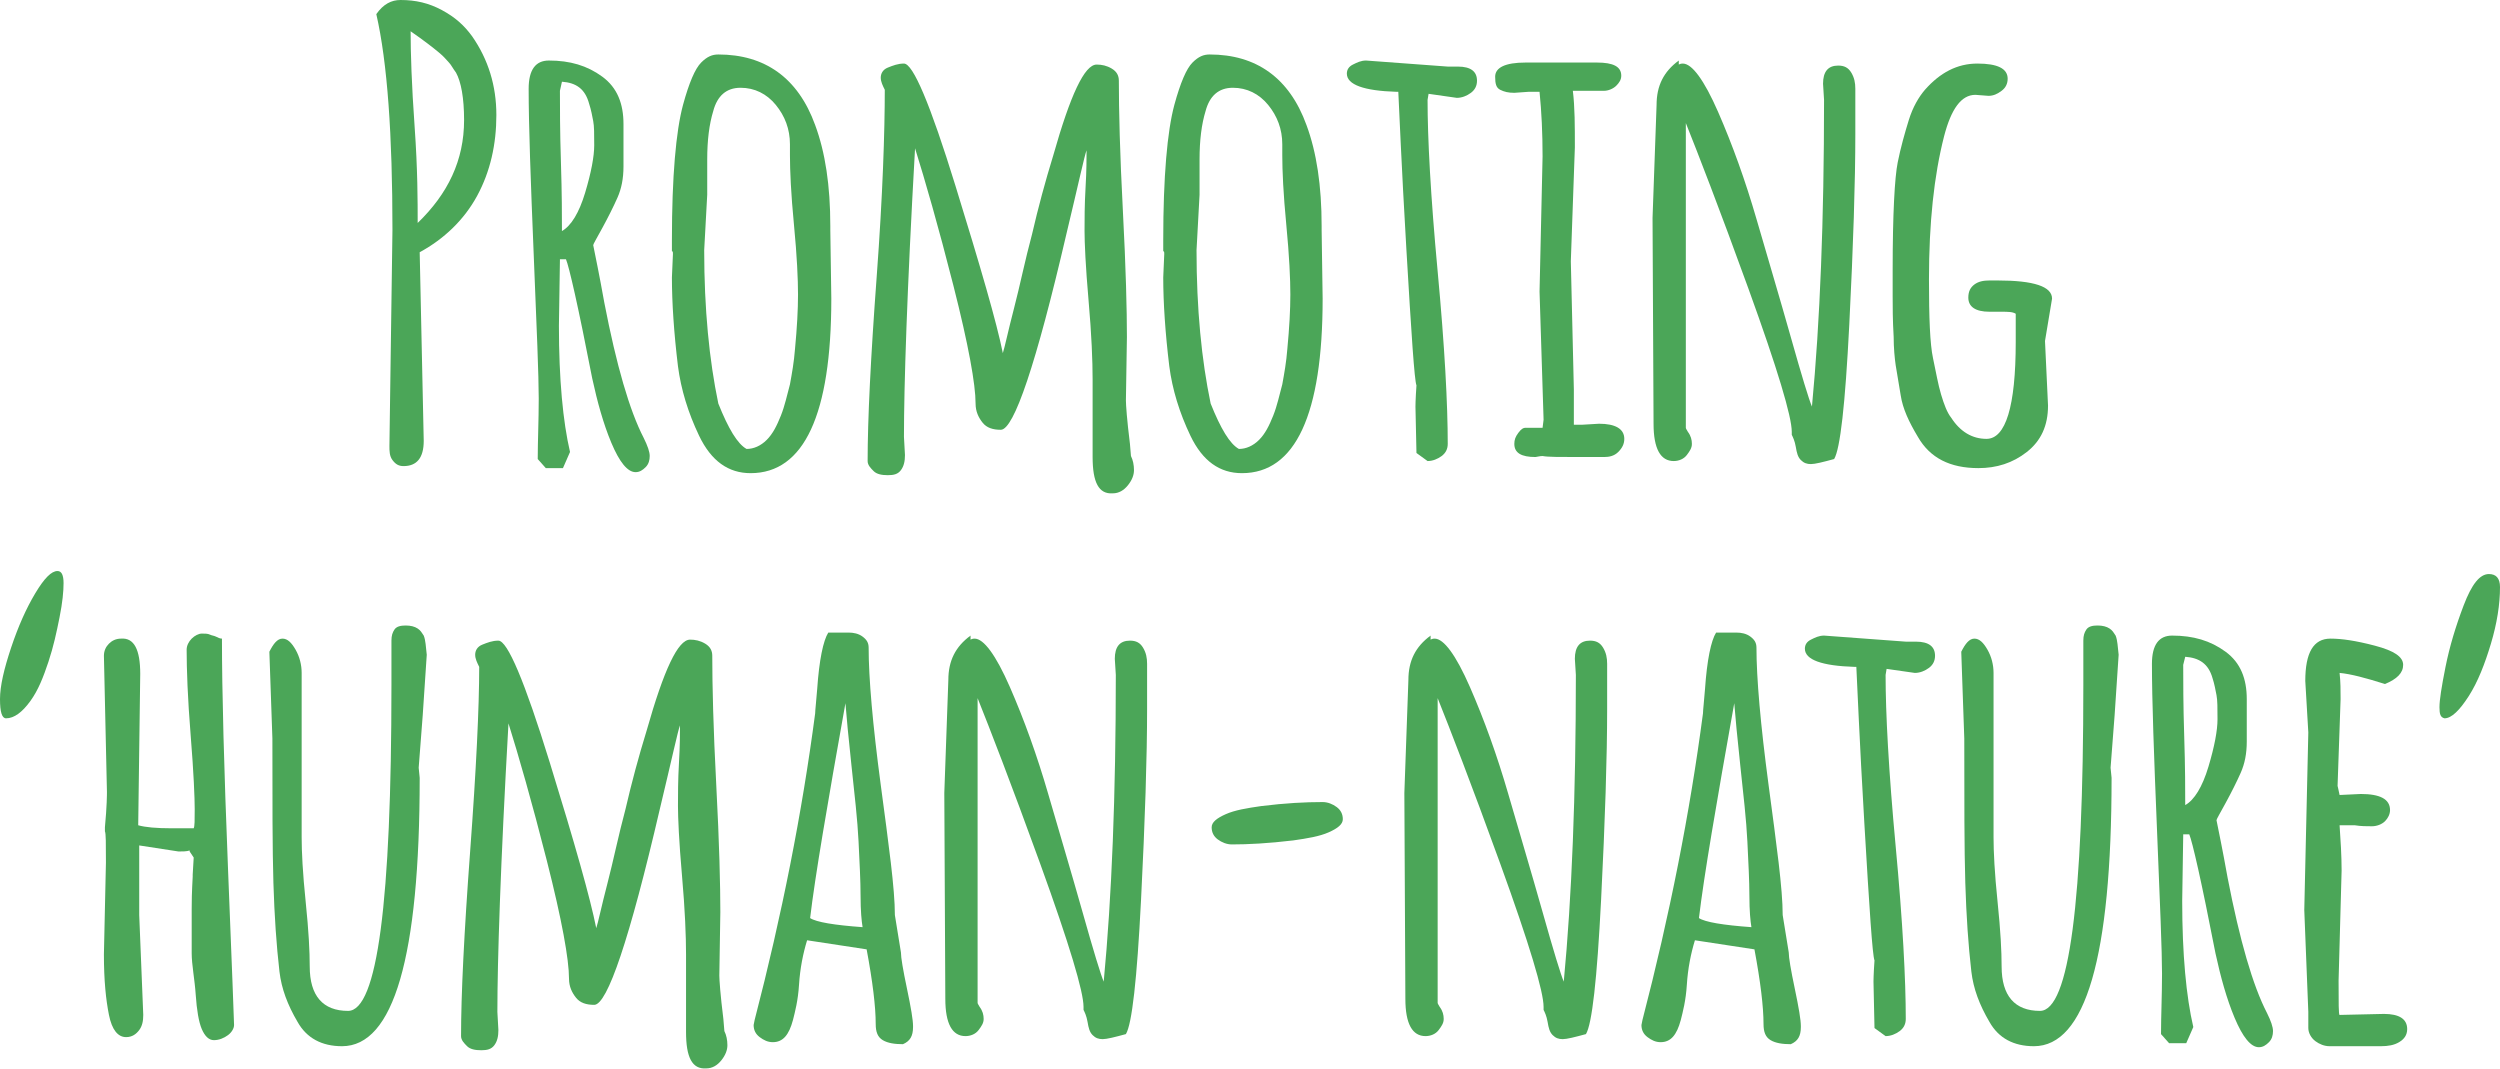 <?xml version="1.0" encoding="UTF-8"?> <!-- Generator: Adobe Illustrator 22.0.1, SVG Export Plug-In . SVG Version: 6.00 Build 0) --> <svg xmlns="http://www.w3.org/2000/svg" xmlns:xlink="http://www.w3.org/1999/xlink" id="Layer_1" x="0px" y="0px" viewBox="0 0 247.8 106" style="enable-background:new 0 0 247.8 106;" xml:space="preserve"> <style type="text/css"> .st0{fill:#4BA658;} </style> <g> <path class="st0" d="M38.6,44.2l0.3-21.4c0-9.4-0.5-16.6-1.6-21.4C38,0.4,38.8,0,39.7,0c1.5,0,2.8,0.3,4.1,1s2.2,1.5,3,2.6 c1.6,2.3,2.4,4.9,2.4,7.8s-0.6,5.6-1.9,8S44,23.7,41.6,25L42,43.7c0,1.7-0.7,2.5-2,2.5c-0.5,0-0.8-0.2-1.1-0.6S38.6,44.7,38.6,44.2 z M41.4,22.1c3-2.9,4.6-6.2,4.6-10.2v0c0-2.2-0.3-3.8-0.8-4.7c-0.3-0.4-0.5-0.8-0.7-1s-0.5-0.6-1-1C42.9,4.7,42,4,40.7,3.1 c0,2.1,0.1,5.3,0.4,9.5S41.4,20,41.4,22.1z"></path> <path class="st0" d="M55.5,25.8l-0.1,6.5c0,5.3,0.4,9.5,1.1,12.5l-0.7,1.6h-1.7l-0.8-0.9c0-1.8,0.1-3.8,0.1-6s-0.2-7-0.5-14.3 s-0.5-12.8-0.5-16.4c0-1.9,0.7-2.8,2-2.8c2.1,0,3.8,0.5,5.3,1.6s2.1,2.7,2.1,4.7v4.2c0,1.2-0.2,2.2-0.6,3.1s-0.9,1.9-1.5,3 s-0.9,1.6-0.9,1.7c0.2,1,0.6,2.9,1.1,5.7c1.2,6.2,2.5,10.7,3.9,13.4c0.4,0.8,0.6,1.4,0.6,1.8s-0.1,0.8-0.4,1.1s-0.6,0.5-1,0.5 c-0.8,0-1.6-1-2.4-2.9s-1.4-4.1-1.9-6.4c-1.4-7.2-2.3-11.1-2.6-11.8H55.5z M55.7,8.1L55.5,9c0,1.6,0,4,0.1,7.1s0.1,5.3,0.1,6.8 c0.9-0.5,1.7-1.8,2.3-3.8s0.9-3.6,0.9-4.7s0-1.9-0.1-2.4s-0.2-1.1-0.4-1.7C58,8.8,57.1,8.2,55.7,8.1z"></path> <path class="st0" d="M66.6,27.5l0.1-2.3c0-0.2,0-0.3-0.1-0.3v-1.1c0-6.3,0.4-10.8,1.1-13.4c0.6-2.2,1.2-3.6,1.8-4.2 s1.1-0.8,1.7-0.8c4.6,0,7.9,2.3,9.6,7c1,2.7,1.5,6,1.5,10v0.4l0.1,6.8c0,11.5-2.7,17.3-8,17.3c-2.2,0-3.9-1.2-5.1-3.7 c-1.1-2.3-1.8-4.6-2.1-6.9C66.8,33,66.6,30,66.6,27.5z M70.1,19.3l-0.3,5.5c0,5.8,0.5,10.9,1.4,15.2c1,2.5,1.9,4,2.8,4.5 c0.7,0,1.4-0.3,2-0.9s1-1.4,1.4-2.4s0.6-2,0.9-3.1c0.2-1.1,0.4-2.2,0.5-3.5c0.2-2.1,0.3-3.9,0.3-5.4s-0.1-3.8-0.4-6.9 s-0.4-5.4-0.4-6.9v-1.1c0-1.5-0.5-2.8-1.4-3.9s-2.1-1.7-3.5-1.7c-1.4,0-2.3,0.8-2.7,2.3c-0.4,1.3-0.6,2.9-0.6,4.8L70.1,19.3z"></path> <path class="st0" d="M108.3,45.3l0-7.7c0-1.8-0.1-4.4-0.4-7.8s-0.4-5.8-0.4-6.9s0-2.6,0.1-4.3s0.1-2.9,0.1-3.7 c-0.2,0.5-0.8,3.3-2,8.3c-3,12.9-5.2,19.4-6.5,19.4c-0.8,0-1.4-0.2-1.8-0.7s-0.7-1.1-0.7-1.9c0-1.9-0.7-5.8-2.2-11.7 s-2.8-10.4-3.8-13.6c-0.8,14.1-1.1,23.6-1.1,28.6l0.1,1.8c0,0.6-0.1,1.1-0.4,1.5s-0.7,0.5-1.3,0.5s-1.1-0.1-1.4-0.4s-0.6-0.6-0.6-1 c0-4.1,0.3-10.2,0.9-18.3S87.7,13,87.7,8.9c-0.2-0.4-0.4-0.8-0.4-1.2s0.2-0.8,0.7-1s1-0.4,1.6-0.4c0.9,0,2.6,4,5.1,12.1 S98.8,32,99.4,35c0.2-0.6,0.5-2.1,1.1-4.4s1.1-4.8,1.8-7.4c0.6-2.6,1.3-5.2,2.1-7.8c1.7-6,3.1-9,4.3-9c0.5,0,1,0.1,1.5,0.4 s0.7,0.7,0.7,1.2c0,2.9,0.1,7.2,0.4,12.9s0.4,9.9,0.4,12.5l-0.1,6.3v0c0,0.4,0.1,1.9,0.4,4.3l0.1,1.2c0.2,0.4,0.3,0.9,0.3,1.4 s-0.2,1-0.6,1.5s-0.9,0.8-1.5,0.8C108.9,49,108.3,47.8,108.3,45.3z"></path> <path class="st0" d="M115.3,27.5l0.1-2.3c0-0.2,0-0.3-0.1-0.3v-1.1c0-6.3,0.4-10.8,1.1-13.4c0.6-2.2,1.2-3.6,1.8-4.2 s1.1-0.8,1.7-0.8c4.6,0,7.9,2.3,9.6,7c1,2.7,1.5,6,1.5,10v0.4l0.1,6.8c0,11.5-2.7,17.3-8,17.3c-2.2,0-3.9-1.2-5.1-3.7 c-1.1-2.3-1.8-4.6-2.1-6.9C115.5,33,115.3,30,115.3,27.5z M118.9,19.3l-0.3,5.5c0,5.8,0.5,10.9,1.4,15.2c1,2.5,1.9,4,2.8,4.5 c0.7,0,1.4-0.3,2-0.9s1-1.4,1.4-2.4s0.6-2,0.9-3.1c0.2-1.1,0.4-2.2,0.5-3.5c0.2-2.1,0.3-3.9,0.3-5.4s-0.1-3.8-0.4-6.9 s-0.4-5.4-0.4-6.9v-1.1c0-1.5-0.5-2.8-1.4-3.9s-2.1-1.7-3.5-1.7c-1.4,0-2.3,0.8-2.7,2.3c-0.4,1.3-0.6,2.9-0.6,4.8L118.9,19.3z"></path> <path class="st0" d="M140.4,44.9l-0.1-4.6c0,0,0-0.7,0.1-2.1c-0.2-0.5-0.5-5-1-13.5s-0.7-13.7-0.8-15.6c-0.1,0-0.2,0-0.2,0 c-3.2-0.1-4.9-0.7-4.9-1.8c0-0.4,0.2-0.7,0.6-0.9s0.8-0.4,1.3-0.4l8.1,0.6l1,0c1.3,0,1.9,0.5,1.9,1.4c0,0.5-0.2,0.9-0.6,1.2 s-0.9,0.5-1.4,0.5l-2.8-0.4l-0.1,0.6c0,3.8,0.3,9.5,1,17s1,13.2,1,17.1c0,0.5-0.2,0.9-0.6,1.2s-0.9,0.5-1.4,0.5L140.4,44.9z"></path> <path class="st0" d="M155.7,25.9l0.3,12.7v1.8l0,1.7h0.8l1.7-0.1c1.6,0,2.5,0.5,2.5,1.5c0,0.5-0.2,0.9-0.6,1.3s-0.9,0.5-1.4,0.5 h-2.6c-1.8,0-3,0-3.5-0.1c-0.3,0-0.6,0.1-0.7,0.1c-1.4,0-2.1-0.4-2.1-1.3c0-0.4,0.1-0.7,0.4-1.1s0.5-0.5,0.7-0.5h1.7l0.1-0.8 l-0.4-12.7l0.3-13.4c0-2.3-0.1-4.4-0.3-6.4h-1.1l-1.4,0.1c-0.6,0-1-0.1-1.4-0.3s-0.5-0.6-0.5-1.3c0-0.9,1-1.4,3-1.4h7.1 c1.6,0,2.4,0.4,2.4,1.3c0,0.4-0.2,0.7-0.5,1s-0.8,0.5-1.2,0.5h-3.1c0.2,1.6,0.2,3.5,0.2,5.6L155.7,25.9z"></path> <path class="st0" d="M163.8,21.6l0.4-11.2c0-1.9,0.7-3.3,2.2-4.4v0.4c0.2-0.1,0.3-0.1,0.4-0.1c0.9,0,2.1,1.6,3.5,4.8 s2.7,6.8,3.8,10.6s2.3,7.8,3.4,11.7s1.8,6.2,2.1,6.9c0.8-8.4,1.2-18.5,1.2-30.4l-0.1-1.6c0-1.2,0.5-1.8,1.5-1.8 c0.6,0,1,0.2,1.3,0.7s0.4,1,0.4,1.6v4.5c0,4.7-0.2,11-0.6,18.9s-0.9,12.3-1.5,13.3c-1.1,0.3-1.9,0.5-2.3,0.5s-0.7-0.1-1-0.4 s-0.4-0.7-0.5-1.3s-0.3-1-0.4-1.2l0-0.3c0-1.5-1.4-6.2-4.3-14.2s-5-13.4-6.2-16.4v30.2c0,0.1,0.1,0.2,0.2,0.4 c0.3,0.4,0.4,0.8,0.4,1.2s-0.2,0.7-0.5,1.1s-0.8,0.6-1.3,0.6c-1.3,0-2-1.2-2-3.7L163.8,21.6z"></path> <path class="st0" d="M202.7,33.8l0.3,6.4c0,2-0.7,3.5-2.1,4.6s-3,1.6-4.8,1.6c-2.8,0-4.8-1-6-3.1c-0.9-1.5-1.5-2.8-1.7-4.1 s-0.4-2.3-0.5-3s-0.2-1.7-0.2-2.8c-0.1-1.7-0.1-3-0.1-4v-2.6c0-5.6,0.2-9.2,0.5-10.7s0.7-2.9,1.1-4.2s1-2.3,1.6-3 c1.5-1.7,3.2-2.6,5.2-2.6s3,0.5,3,1.5c0,0.5-0.2,0.9-0.6,1.2s-0.8,0.5-1.3,0.5l-1.3-0.1c-1.4,0-2.4,1.4-3.1,4.1 c-1,3.9-1.5,8.6-1.5,14.2c0,3.8,0.1,6.4,0.4,7.8s0.5,2.6,0.8,3.6c0.3,1,0.6,1.8,1,2.3c0.9,1.4,2.1,2.1,3.5,2.1 c1.9,0,2.9-3.2,2.9-9.6v-2.8c-0.3-0.2-0.8-0.2-1.4-0.2l-1.2,0c-1.4,0-2.1-0.5-2.1-1.4c0-0.6,0.2-1,0.6-1.3s0.9-0.4,1.5-0.4v0h0.8 c3.6,0,5.4,0.6,5.4,1.8L202.7,33.8z"></path> <path class="st0" d="M0.6,71.2c-0.4,0-0.6-0.6-0.6-1.9s0.4-3,1.1-5.1s1.5-3.9,2.4-5.4s1.6-2.2,2.2-2.2c0.4,0,0.6,0.4,0.6,1.2 s-0.1,1.9-0.4,3.4s-0.6,2.9-1.1,4.4s-1,2.8-1.8,3.9S1.4,71.2,0.6,71.2z"></path> <path class="st0" d="M13.9,66.8l-0.2,15c0.7,0.2,1.8,0.3,3.3,0.3h2.2c0.1-0.2,0.1-0.8,0.1-1.9s-0.1-3.6-0.4-7.3s-0.4-6.6-0.4-8.5 c0-0.4,0.2-0.8,0.5-1.1s0.7-0.5,1-0.5s0.6,0,0.8,0.1s0.4,0.1,0.6,0.2s0.4,0.2,0.6,0.2c0,5.2,0.2,12.8,0.6,22.8s0.6,15.2,0.6,15.5 s-0.2,0.7-0.6,1s-0.9,0.5-1.4,0.5s-0.9-0.4-1.2-1.1s-0.5-1.9-0.6-3.4S19,95.6,19,94.5c0-0.5,0-1,0-1.6c0-0.8,0-1.8,0-2.8 c0-1.9,0.1-2.9,0.1-3.2v-0.2l0.1-1.7l-0.4-0.6v-0.1c-0.3,0.1-0.7,0.1-1.1,0.1l-3.9-0.6v6.9l0.4,9.9c0,0.6-0.1,1.1-0.4,1.5 s-0.7,0.7-1.3,0.7c-0.8,0-1.4-0.7-1.7-2.2s-0.5-3.4-0.5-6l0.2-9.1c0-1.9,0-2.9-0.1-3.1V82c0.2-2.1,0.2-3.3,0.2-3.5L10.3,65 c0-0.5,0.2-0.9,0.5-1.2s0.7-0.5,1.2-0.5C13.3,63.2,13.9,64.4,13.9,66.8z"></path> <path class="st0" d="M41.5,76.1l0.1,1c0,17.8-2.6,26.6-7.7,26.6c-2,0-3.5-0.8-4.4-2.4c-1-1.7-1.6-3.3-1.8-5 c-0.3-2.6-0.5-5.5-0.6-8.8s-0.1-8.1-0.1-14.3l-0.3-8.6c0.4-0.8,0.8-1.3,1.3-1.3s0.9,0.4,1.3,1.1s0.6,1.5,0.6,2.3v16.3 c0,1.4,0.1,3.5,0.4,6.4s0.4,4.9,0.4,6.4c0,2.9,1.3,4.4,3.8,4.4c2.9,0,4.3-10.8,4.3-32.3v-3.4l0-1c0-0.5,0.1-0.8,0.3-1.1 s0.6-0.4,1.1-0.4s0.9,0.1,1.2,0.3c0.3,0.2,0.4,0.4,0.6,0.7c0.2,0.5,0.2,1.1,0.3,1.9l-0.4,6L41.5,76.1z"></path> <path class="st0" d="M68,102.3l0-7.7c0-1.8-0.1-4.4-0.4-7.8s-0.4-5.8-0.4-6.9s0-2.6,0.1-4.3s0.1-2.9,0.1-3.7 c-0.2,0.5-0.8,3.3-2,8.3c-3,12.9-5.2,19.4-6.5,19.4c-0.8,0-1.4-0.2-1.8-0.7s-0.7-1.1-0.7-1.9c0-1.9-0.7-5.8-2.2-11.7 s-2.8-10.4-3.8-13.6c-0.8,14.1-1.1,23.6-1.1,28.6l0.1,1.8c0,0.6-0.1,1.1-0.4,1.5s-0.7,0.5-1.3,0.5s-1.1-0.1-1.4-0.4s-0.6-0.6-0.6-1 c0-4.1,0.3-10.2,0.9-18.3s0.9-14.3,0.9-18.3c-0.2-0.4-0.4-0.8-0.4-1.2s0.2-0.8,0.7-1s1-0.4,1.6-0.4c0.9,0,2.6,4,5.1,12.1 S58.5,89,59.1,92c0.2-0.6,0.5-2.1,1.1-4.4s1.1-4.8,1.8-7.4c0.6-2.6,1.3-5.2,2.1-7.8c1.7-6,3.1-9,4.3-9c0.5,0,1,0.1,1.5,0.4 s0.7,0.7,0.7,1.2c0,2.9,0.1,7.2,0.4,12.9s0.4,9.9,0.4,12.5l-0.1,6.3v0c0,0.4,0.1,1.9,0.4,4.3l0.1,1.2c0.2,0.4,0.3,0.9,0.3,1.4 s-0.2,1-0.6,1.5s-0.9,0.8-1.5,0.8C68.6,106,68,104.8,68,102.3z"></path> <path class="st0" d="M88.7,90.7l0.6,3.7c0,0.5,0.2,1.7,0.6,3.6s0.6,3.1,0.6,3.7v0.1c0,0.9-0.3,1.4-1,1.7c-0.8,0-1.5-0.1-2-0.4 s-0.7-0.8-0.7-1.6c0-1.7-0.3-4.2-0.9-7.4L80,93.2c-0.4,1.3-0.7,2.8-0.8,4.4s-0.4,2.7-0.6,3.5c-0.4,1.5-1,2.2-2,2.2 c-0.5,0-0.9-0.2-1.3-0.5s-0.6-0.7-0.6-1.2l0.1-0.5c2.7-10.4,4.7-20.5,6-30.4c0-0.3,0.1-1.1,0.2-2.4c0.2-2.9,0.6-4.8,1.1-5.6h2 c0.5,0,1,0.1,1.4,0.4s0.6,0.6,0.6,1.1c0,3,0.4,7.6,1.2,13.6S88.7,88.1,88.7,90.7z M85.5,91.9c-0.1-0.6-0.2-1.6-0.2-3.1 s-0.1-3.3-0.2-5.4s-0.4-4.7-0.7-7.5s-0.5-4.9-0.6-6.2c-1.8,10.1-3,17.1-3.5,21.3C80.9,91.4,82.7,91.7,85.5,91.9z"></path> <path class="st0" d="M93.6,78.6l0.4-11.2c0-1.9,0.7-3.3,2.2-4.4v0.4c0.2-0.1,0.3-0.1,0.4-0.1c0.9,0,2.1,1.6,3.5,4.8 s2.7,6.8,3.8,10.6s2.3,7.8,3.4,11.7s1.8,6.2,2.1,6.9c0.8-8.4,1.2-18.5,1.2-30.4l-0.1-1.6c0-1.2,0.5-1.8,1.5-1.8 c0.6,0,1,0.2,1.3,0.7s0.4,1,0.4,1.6v4.5c0,4.7-0.2,11-0.6,18.9s-0.9,12.3-1.5,13.3c-1.1,0.3-1.9,0.5-2.3,0.5s-0.7-0.1-1-0.4 s-0.4-0.7-0.5-1.3s-0.3-1-0.4-1.2l0-0.3c0-1.5-1.4-6.2-4.3-14.2s-5-13.4-6.2-16.4v30.2c0,0.1,0.1,0.2,0.2,0.4 c0.3,0.4,0.4,0.8,0.4,1.2s-0.2,0.7-0.5,1.1s-0.8,0.6-1.3,0.6c-1.3,0-2-1.2-2-3.7L93.6,78.6z"></path> <path class="st0" d="M132.5,80c0.4,0.3,0.6,0.7,0.6,1.2s-0.5,0.9-1.4,1.3c-0.9,0.4-2.1,0.6-3.5,0.8c-2.5,0.3-4.5,0.4-6.1,0.4 c-0.5,0-1-0.2-1.4-0.5s-0.6-0.7-0.6-1.2s0.5-0.9,1.4-1.3s2.1-0.6,3.5-0.8c2.4-0.3,4.4-0.4,6.1-0.4C131.6,79.5,132.1,79.7,132.5,80z "></path> <path class="st0" d="M139.2,78.6l0.4-11.2c0-1.9,0.7-3.3,2.2-4.4v0.4c0.2-0.1,0.3-0.1,0.4-0.1c0.9,0,2.1,1.6,3.5,4.8 s2.7,6.8,3.8,10.6s2.3,7.8,3.4,11.7s1.8,6.2,2.1,6.9c0.8-8.4,1.2-18.5,1.2-30.4l-0.1-1.6c0-1.2,0.5-1.8,1.5-1.8 c0.6,0,1,0.2,1.3,0.7s0.4,1,0.4,1.6v4.5c0,4.7-0.2,11-0.6,18.9s-0.9,12.3-1.5,13.3c-1.1,0.3-1.9,0.5-2.3,0.5s-0.7-0.1-1-0.4 s-0.4-0.7-0.5-1.3s-0.3-1-0.4-1.2l0-0.3c0-1.5-1.4-6.2-4.3-14.2s-5-13.4-6.2-16.4v30.2c0,0.1,0.1,0.2,0.2,0.4 c0.3,0.4,0.4,0.8,0.4,1.2s-0.2,0.7-0.5,1.1s-0.8,0.6-1.3,0.6c-1.3,0-2-1.2-2-3.7L139.2,78.6z"></path> <path class="st0" d="M176.7,90.7l0.6,3.7c0,0.5,0.2,1.7,0.6,3.6s0.6,3.1,0.6,3.7v0.1c0,0.9-0.3,1.4-1,1.7c-0.8,0-1.5-0.1-2-0.4 s-0.7-0.8-0.7-1.6c0-1.7-0.3-4.2-0.9-7.4l-5.9-0.9c-0.4,1.3-0.7,2.8-0.8,4.4s-0.4,2.7-0.6,3.5c-0.4,1.5-1,2.2-2,2.2 c-0.5,0-0.9-0.2-1.3-0.5s-0.6-0.7-0.6-1.2l0.1-0.5c2.7-10.4,4.7-20.5,6-30.4c0-0.3,0.1-1.1,0.2-2.4c0.2-2.9,0.6-4.8,1.1-5.6h2 c0.5,0,1,0.1,1.4,0.4s0.6,0.6,0.6,1.1c0,3,0.4,7.6,1.2,13.6S176.7,88.1,176.7,90.7z M173.6,91.9c-0.1-0.6-0.2-1.6-0.2-3.1 s-0.1-3.3-0.2-5.4s-0.4-4.7-0.7-7.5s-0.5-4.9-0.6-6.2c-1.8,10.1-3,17.1-3.5,21.3C169,91.4,170.8,91.7,173.6,91.9z"></path> <path class="st0" d="M185.8,101.9l-0.1-4.6c0,0,0-0.7,0.1-2.1c-0.2-0.5-0.5-5-1-13.5s-0.7-13.7-0.8-15.6c-0.1,0-0.2,0-0.2,0 c-3.2-0.1-4.9-0.7-4.9-1.8c0-0.4,0.2-0.7,0.6-0.9s0.8-0.4,1.3-0.4l8.1,0.6l1,0c1.3,0,1.9,0.5,1.9,1.4c0,0.5-0.2,0.9-0.6,1.2 s-0.9,0.5-1.4,0.5l-2.8-0.4l-0.1,0.6c0,3.8,0.3,9.5,1,17s1,13.2,1,17.1c0,0.5-0.2,0.9-0.6,1.2s-0.9,0.5-1.4,0.5L185.8,101.9z"></path> <path class="st0" d="M209.2,76.1l0.1,1c0,17.8-2.6,26.6-7.7,26.6c-2,0-3.5-0.8-4.4-2.4c-1-1.7-1.6-3.3-1.8-5 c-0.3-2.6-0.5-5.5-0.6-8.8s-0.1-8.1-0.1-14.3l-0.3-8.6c0.4-0.8,0.8-1.3,1.3-1.3s0.9,0.4,1.3,1.1s0.6,1.5,0.6,2.3v16.3 c0,1.4,0.1,3.5,0.4,6.4s0.4,4.9,0.4,6.4c0,2.9,1.3,4.4,3.8,4.4c2.9,0,4.3-10.8,4.3-32.3v-3.4l0-1c0-0.5,0.1-0.8,0.3-1.1 s0.6-0.4,1.1-0.4s0.9,0.1,1.2,0.3c0.3,0.2,0.4,0.4,0.6,0.7c0.2,0.5,0.2,1.1,0.3,1.9l-0.4,6L209.2,76.1z"></path> <path class="st0" d="M216.4,82.8l-0.1,6.5c0,5.3,0.4,9.5,1.1,12.5l-0.7,1.6h-1.7l-0.8-0.9c0-1.8,0.1-3.8,0.1-6s-0.2-7-0.5-14.3 s-0.5-12.8-0.5-16.4c0-1.9,0.7-2.8,2-2.8c2.1,0,3.8,0.5,5.3,1.6s2.1,2.7,2.1,4.7v4.2c0,1.2-0.2,2.2-0.6,3.1s-0.9,1.9-1.5,3 s-0.9,1.6-0.9,1.7c0.2,1,0.6,2.9,1.1,5.7c1.2,6.2,2.5,10.7,3.9,13.4c0.4,0.8,0.6,1.4,0.6,1.8s-0.1,0.8-0.4,1.1s-0.6,0.5-1,0.5 c-0.8,0-1.6-1-2.4-2.9s-1.4-4.1-1.9-6.4c-1.4-7.2-2.3-11.1-2.6-11.8H216.4z M216.6,65.1l-0.2,0.8c0,1.6,0,4,0.1,7.1 s0.1,5.3,0.1,6.8c0.9-0.5,1.7-1.8,2.3-3.8s0.9-3.6,0.9-4.7s0-1.9-0.1-2.4s-0.2-1.1-0.4-1.7C218.9,65.8,218,65.2,216.6,65.1z"></path> <path class="st0" d="M228.8,72.6l-0.3-5.1c0-2.8,0.8-4.2,2.5-4.2c1.1,0,2.5,0.2,4.4,0.7s2.8,1.1,2.8,1.9c0,0.8-0.6,1.4-1.8,1.9 c-1.9-0.6-3.4-1-4.5-1.1c0.1,0.9,0.1,1.7,0.1,2.6l-0.3,8.6c0,0,0.1,0.4,0.2,0.9l2.1-0.1c1.9,0,2.9,0.5,2.9,1.6 c0,0.4-0.2,0.8-0.5,1.1s-0.8,0.5-1.3,0.5s-1.1,0-1.7-0.1h-1.5c0.1,1.5,0.2,3,0.2,4.5l-0.3,10.9c0,2.2,0,3.4,0.1,3.4l4.4-0.1 c1.5,0,2.3,0.5,2.3,1.5c0,0.6-0.3,1-0.8,1.3s-1.1,0.4-1.8,0.4h-5.1c-0.5,0-1-0.2-1.4-0.5s-0.7-0.8-0.7-1.3v-1.6l-0.4-10.1 L228.8,72.6z"></path> <path class="st0" d="M242.3,71.2c-0.4-0.1-0.5-0.4-0.5-1.1s0.2-2,0.6-4s1-4,1.8-6.1s1.6-3.1,2.5-3.1c0.7,0,1.1,0.4,1.1,1.3 c0,1.7-0.3,3.6-0.9,5.6s-1.3,3.8-2.2,5.2S243,71.2,242.3,71.2z"></path> </g> <g> </g> <g> </g> <g> </g> <g> </g> <g> </g> </svg> 